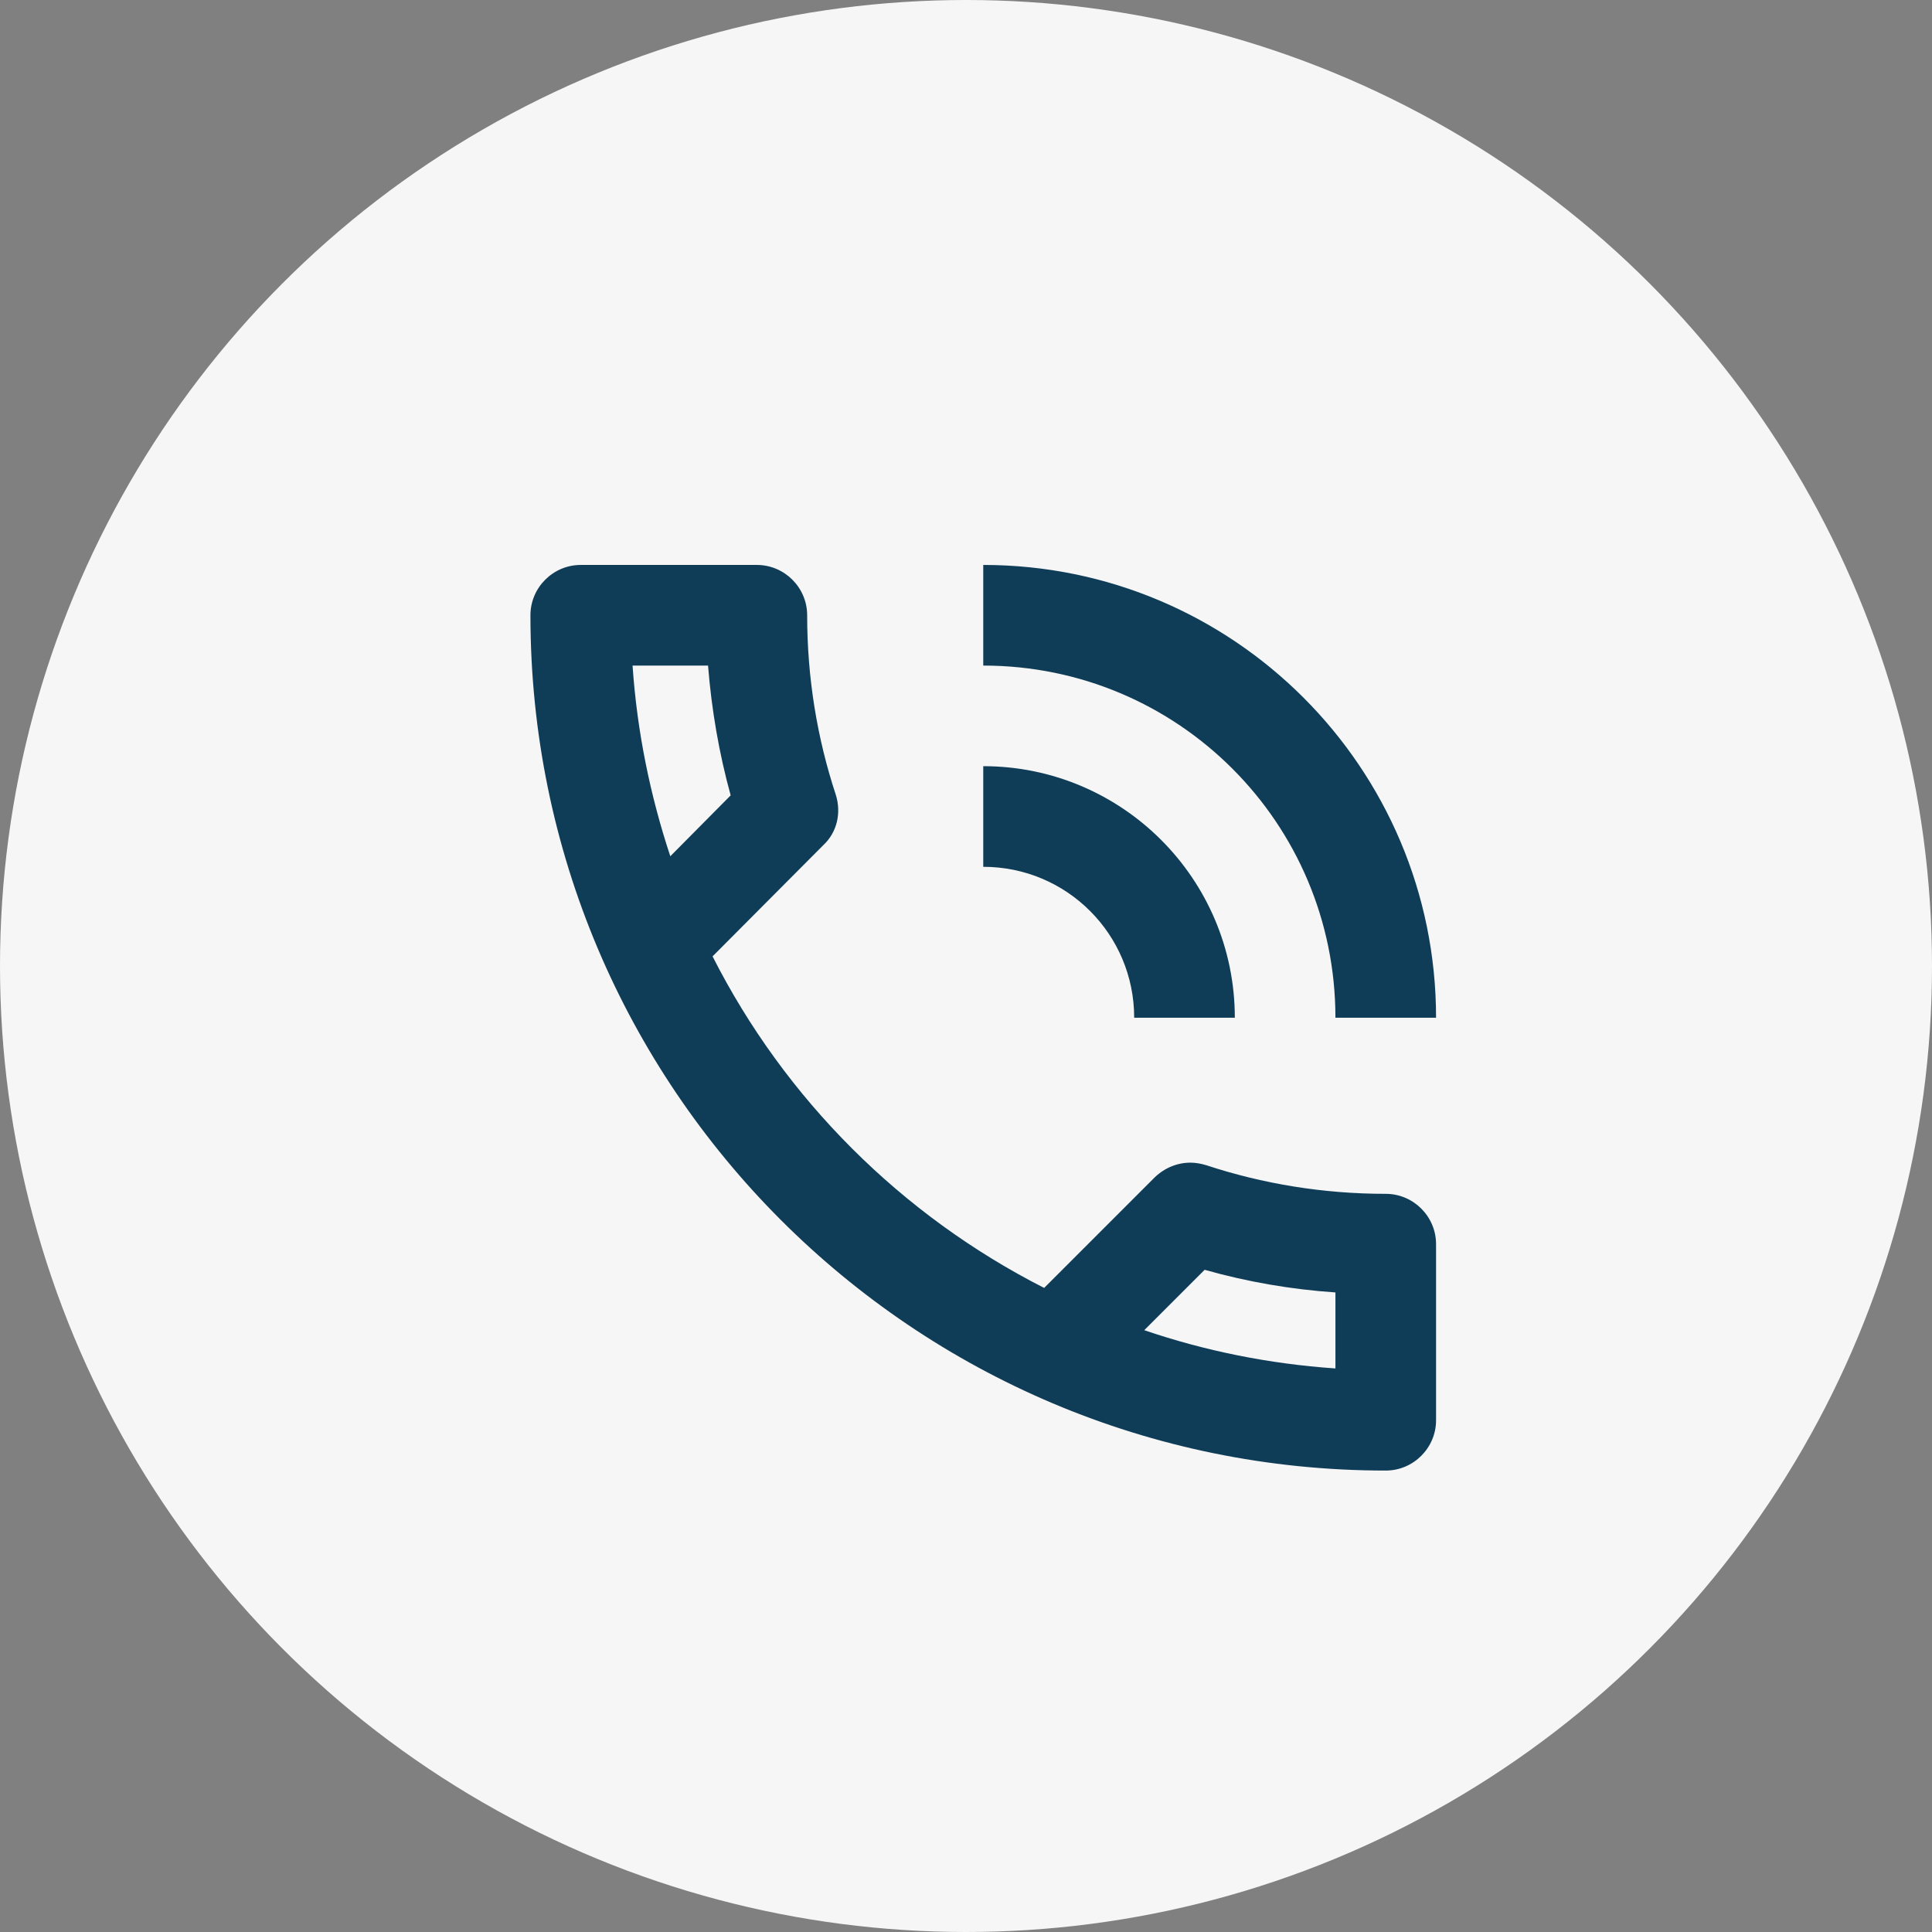<svg width="56" height="56" viewBox="0 0 56 56" fill="none" xmlns="http://www.w3.org/2000/svg">
<rect x="0" y="0" width="56" height="56" fill="#808080" stroke="none"/>
<circle cx="28" cy="28" r="28" fill="#F6F6F6"/>
<path fill-rule="evenodd" clip-rule="evenodd" d="M34.96 33.773C36.594 34.312 38.344 34.604 40.167 34.604C40.969 34.604 41.625 35.26 41.625 36.062V41.167C41.625 41.969 40.969 42.625 40.167 42.625C26.473 42.625 15.375 31.527 15.375 17.833C15.375 17.031 16.031 16.375 16.833 16.375H21.938C22.74 16.375 23.396 17.031 23.396 17.833C23.396 19.656 23.688 21.406 24.227 23.04C24.387 23.55 24.271 24.119 23.863 24.498L20.654 27.721C22.754 31.863 26.137 35.231 30.265 37.331L33.473 34.123C33.765 33.846 34.129 33.7 34.508 33.7C34.654 33.7 34.815 33.729 34.96 33.773ZM38.708 29.5H41.625C41.625 22.252 35.748 16.375 28.5 16.375V19.292C34.144 19.292 38.708 23.856 38.708 29.5ZM32.875 29.5H35.792C35.792 25.475 32.525 22.208 28.5 22.208V25.125C30.921 25.125 32.875 27.079 32.875 29.5ZM20.523 19.292C20.625 20.575 20.844 21.844 21.179 23.054L19.429 24.819C18.846 23.054 18.467 21.217 18.335 19.292H20.523ZM33.167 38.556C34.917 39.154 36.783 39.533 38.708 39.665V37.462C37.425 37.375 36.156 37.156 34.917 36.806L33.167 38.556Z" fill="#0F3D58"/>
</svg>
